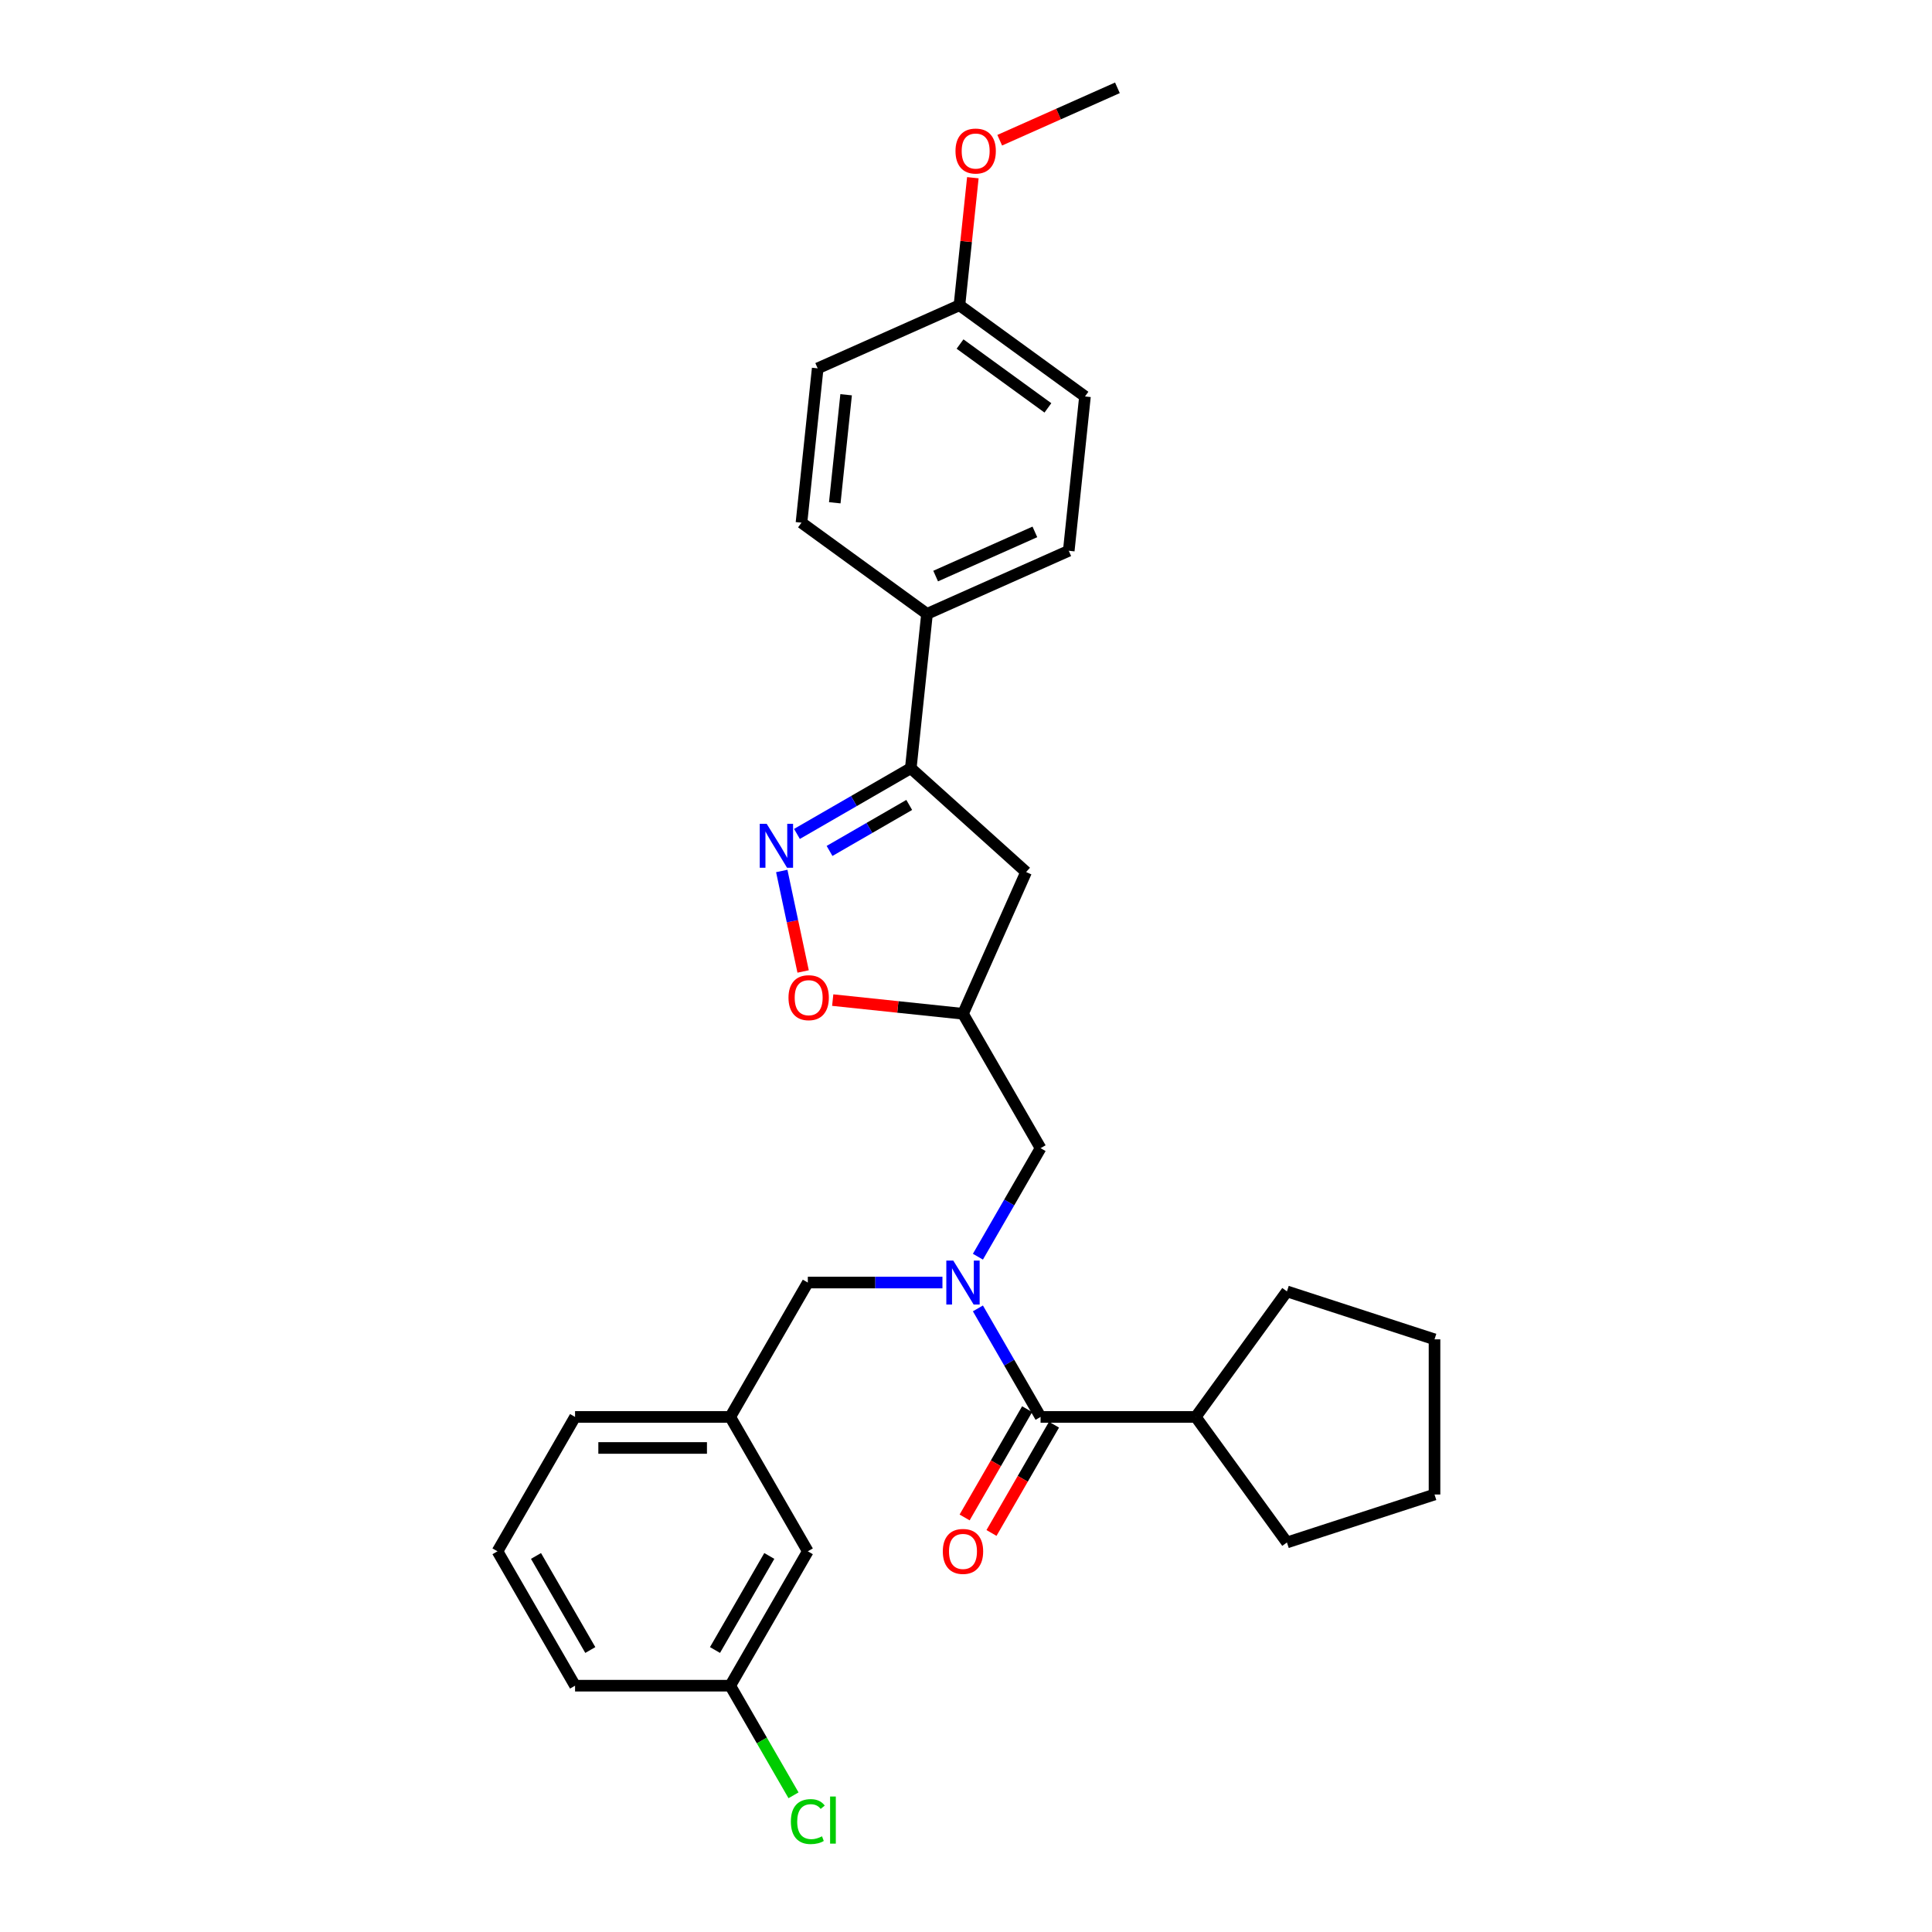 <?xml version='1.0' encoding='iso-8859-1'?>
<svg version='1.1' baseProfile='full'
              xmlns='http://www.w3.org/2000/svg'
                      xmlns:rdkit='http://www.rdkit.org/xml'
                      xmlns:xlink='http://www.w3.org/1999/xlink'
                  xml:space='preserve'
width='1000px' height='1000px' viewBox='0 0 1000 1000'>
<!-- END OF HEADER -->
<rect style='opacity:1.0;fill:#FFFFFF;stroke:none' width='1000' height='1000' x='0' y='0'> </rect>
<path class='bond-0' d='M 618.913,733.4 L 666.121,668.423' style='fill:none;fill-rule:evenodd;stroke:#000000;stroke-width:6px;stroke-linecap:butt;stroke-linejoin:miter;stroke-opacity:1' />
<path class='bond-1' d='M 618.913,733.4 L 666.121,798.376' style='fill:none;fill-rule:evenodd;stroke:#000000;stroke-width:6px;stroke-linecap:butt;stroke-linejoin:miter;stroke-opacity:1' />
<path class='bond-2' d='M 618.913,733.4 L 538.598,733.4' style='fill:none;fill-rule:evenodd;stroke:#000000;stroke-width:6px;stroke-linecap:butt;stroke-linejoin:miter;stroke-opacity:1' />
<path class='bond-3' d='M 506.165,650.464 L 522.382,622.377' style='fill:none;fill-rule:evenodd;stroke:#0000FF;stroke-width:6px;stroke-linecap:butt;stroke-linejoin:miter;stroke-opacity:1' />
<path class='bond-3' d='M 522.382,622.377 L 538.598,594.29' style='fill:none;fill-rule:evenodd;stroke:#000000;stroke-width:6px;stroke-linecap:butt;stroke-linejoin:miter;stroke-opacity:1' />
<path class='bond-4' d='M 506.165,677.225 L 522.382,705.313' style='fill:none;fill-rule:evenodd;stroke:#0000FF;stroke-width:6px;stroke-linecap:butt;stroke-linejoin:miter;stroke-opacity:1' />
<path class='bond-4' d='M 522.382,705.313 L 538.598,733.4' style='fill:none;fill-rule:evenodd;stroke:#000000;stroke-width:6px;stroke-linecap:butt;stroke-linejoin:miter;stroke-opacity:1' />
<path class='bond-5' d='M 487.806,663.845 L 452.966,663.845' style='fill:none;fill-rule:evenodd;stroke:#0000FF;stroke-width:6px;stroke-linecap:butt;stroke-linejoin:miter;stroke-opacity:1' />
<path class='bond-5' d='M 452.966,663.845 L 418.125,663.845' style='fill:none;fill-rule:evenodd;stroke:#000000;stroke-width:6px;stroke-linecap:butt;stroke-linejoin:miter;stroke-opacity:1' />
<path class='bond-6' d='M 531.642,729.384 L 515.463,757.407' style='fill:none;fill-rule:evenodd;stroke:#000000;stroke-width:6px;stroke-linecap:butt;stroke-linejoin:miter;stroke-opacity:1' />
<path class='bond-6' d='M 515.463,757.407 L 499.284,785.43' style='fill:none;fill-rule:evenodd;stroke:#FF0000;stroke-width:6px;stroke-linecap:butt;stroke-linejoin:miter;stroke-opacity:1' />
<path class='bond-6' d='M 545.553,737.415 L 529.374,765.438' style='fill:none;fill-rule:evenodd;stroke:#000000;stroke-width:6px;stroke-linecap:butt;stroke-linejoin:miter;stroke-opacity:1' />
<path class='bond-6' d='M 529.374,765.438 L 513.195,793.461' style='fill:none;fill-rule:evenodd;stroke:#FF0000;stroke-width:6px;stroke-linecap:butt;stroke-linejoin:miter;stroke-opacity:1' />
<path class='bond-7' d='M 666.121,668.423 L 742.505,693.242' style='fill:none;fill-rule:evenodd;stroke:#000000;stroke-width:6px;stroke-linecap:butt;stroke-linejoin:miter;stroke-opacity:1' />
<path class='bond-8' d='M 666.121,798.376 L 742.505,773.557' style='fill:none;fill-rule:evenodd;stroke:#000000;stroke-width:6px;stroke-linecap:butt;stroke-linejoin:miter;stroke-opacity:1' />
<path class='bond-9' d='M 471.422,397.622 L 479.817,317.747' style='fill:none;fill-rule:evenodd;stroke:#000000;stroke-width:6px;stroke-linecap:butt;stroke-linejoin:miter;stroke-opacity:1' />
<path class='bond-10' d='M 471.422,397.622 L 531.107,451.363' style='fill:none;fill-rule:evenodd;stroke:#000000;stroke-width:6px;stroke-linecap:butt;stroke-linejoin:miter;stroke-opacity:1' />
<path class='bond-11' d='M 471.422,397.622 L 441.961,414.631' style='fill:none;fill-rule:evenodd;stroke:#000000;stroke-width:6px;stroke-linecap:butt;stroke-linejoin:miter;stroke-opacity:1' />
<path class='bond-11' d='M 441.961,414.631 L 412.5,431.64' style='fill:none;fill-rule:evenodd;stroke:#0000FF;stroke-width:6px;stroke-linecap:butt;stroke-linejoin:miter;stroke-opacity:1' />
<path class='bond-11' d='M 470.615,416.636 L 449.992,428.542' style='fill:none;fill-rule:evenodd;stroke:#000000;stroke-width:6px;stroke-linecap:butt;stroke-linejoin:miter;stroke-opacity:1' />
<path class='bond-11' d='M 449.992,428.542 L 429.37,440.449' style='fill:none;fill-rule:evenodd;stroke:#0000FF;stroke-width:6px;stroke-linecap:butt;stroke-linejoin:miter;stroke-opacity:1' />
<path class='bond-12' d='M 531.107,451.363 L 498.44,524.735' style='fill:none;fill-rule:evenodd;stroke:#000000;stroke-width:6px;stroke-linecap:butt;stroke-linejoin:miter;stroke-opacity:1' />
<path class='bond-13' d='M 498.44,524.735 L 464.727,521.192' style='fill:none;fill-rule:evenodd;stroke:#000000;stroke-width:6px;stroke-linecap:butt;stroke-linejoin:miter;stroke-opacity:1' />
<path class='bond-13' d='M 464.727,521.192 L 431.014,517.648' style='fill:none;fill-rule:evenodd;stroke:#FF0000;stroke-width:6px;stroke-linecap:butt;stroke-linejoin:miter;stroke-opacity:1' />
<path class='bond-14' d='M 498.44,524.735 L 538.598,594.29' style='fill:none;fill-rule:evenodd;stroke:#000000;stroke-width:6px;stroke-linecap:butt;stroke-linejoin:miter;stroke-opacity:1' />
<path class='bond-15' d='M 415.694,502.831 L 410.166,476.823' style='fill:none;fill-rule:evenodd;stroke:#FF0000;stroke-width:6px;stroke-linecap:butt;stroke-linejoin:miter;stroke-opacity:1' />
<path class='bond-15' d='M 410.166,476.823 L 404.637,450.815' style='fill:none;fill-rule:evenodd;stroke:#0000FF;stroke-width:6px;stroke-linecap:butt;stroke-linejoin:miter;stroke-opacity:1' />
<path class='bond-16' d='M 418.125,802.955 L 377.968,872.51' style='fill:none;fill-rule:evenodd;stroke:#000000;stroke-width:6px;stroke-linecap:butt;stroke-linejoin:miter;stroke-opacity:1' />
<path class='bond-16' d='M 398.19,805.356 L 370.08,854.045' style='fill:none;fill-rule:evenodd;stroke:#000000;stroke-width:6px;stroke-linecap:butt;stroke-linejoin:miter;stroke-opacity:1' />
<path class='bond-17' d='M 418.125,802.955 L 377.968,733.4' style='fill:none;fill-rule:evenodd;stroke:#000000;stroke-width:6px;stroke-linecap:butt;stroke-linejoin:miter;stroke-opacity:1' />
<path class='bond-18' d='M 377.968,872.51 L 394.346,900.878' style='fill:none;fill-rule:evenodd;stroke:#000000;stroke-width:6px;stroke-linecap:butt;stroke-linejoin:miter;stroke-opacity:1' />
<path class='bond-18' d='M 394.346,900.878 L 410.724,929.246' style='fill:none;fill-rule:evenodd;stroke:#00CC00;stroke-width:6px;stroke-linecap:butt;stroke-linejoin:miter;stroke-opacity:1' />
<path class='bond-19' d='M 377.968,872.51 L 297.652,872.51' style='fill:none;fill-rule:evenodd;stroke:#000000;stroke-width:6px;stroke-linecap:butt;stroke-linejoin:miter;stroke-opacity:1' />
<path class='bond-20' d='M 479.817,317.747 L 553.188,285.08' style='fill:none;fill-rule:evenodd;stroke:#000000;stroke-width:6px;stroke-linecap:butt;stroke-linejoin:miter;stroke-opacity:1' />
<path class='bond-20' d='M 484.289,298.173 L 535.649,275.306' style='fill:none;fill-rule:evenodd;stroke:#000000;stroke-width:6px;stroke-linecap:butt;stroke-linejoin:miter;stroke-opacity:1' />
<path class='bond-21' d='M 479.817,317.747 L 414.84,270.539' style='fill:none;fill-rule:evenodd;stroke:#000000;stroke-width:6px;stroke-linecap:butt;stroke-linejoin:miter;stroke-opacity:1' />
<path class='bond-22' d='M 496.607,157.997 L 561.583,205.205' style='fill:none;fill-rule:evenodd;stroke:#000000;stroke-width:6px;stroke-linecap:butt;stroke-linejoin:miter;stroke-opacity:1' />
<path class='bond-22' d='M 496.912,178.073 L 542.395,211.119' style='fill:none;fill-rule:evenodd;stroke:#000000;stroke-width:6px;stroke-linecap:butt;stroke-linejoin:miter;stroke-opacity:1' />
<path class='bond-23' d='M 496.607,157.997 L 500.076,124.99' style='fill:none;fill-rule:evenodd;stroke:#000000;stroke-width:6px;stroke-linecap:butt;stroke-linejoin:miter;stroke-opacity:1' />
<path class='bond-23' d='M 500.076,124.99 L 503.545,91.984' style='fill:none;fill-rule:evenodd;stroke:#FF0000;stroke-width:6px;stroke-linecap:butt;stroke-linejoin:miter;stroke-opacity:1' />
<path class='bond-24' d='M 496.607,157.997 L 423.236,190.664' style='fill:none;fill-rule:evenodd;stroke:#000000;stroke-width:6px;stroke-linecap:butt;stroke-linejoin:miter;stroke-opacity:1' />
<path class='bond-25' d='M 553.188,285.08 L 561.583,205.205' style='fill:none;fill-rule:evenodd;stroke:#000000;stroke-width:6px;stroke-linecap:butt;stroke-linejoin:miter;stroke-opacity:1' />
<path class='bond-26' d='M 414.84,270.539 L 423.236,190.664' style='fill:none;fill-rule:evenodd;stroke:#000000;stroke-width:6px;stroke-linecap:butt;stroke-linejoin:miter;stroke-opacity:1' />
<path class='bond-26' d='M 432.075,260.237 L 437.951,204.324' style='fill:none;fill-rule:evenodd;stroke:#000000;stroke-width:6px;stroke-linecap:butt;stroke-linejoin:miter;stroke-opacity:1' />
<path class='bond-27' d='M 517.451,72.579 L 547.913,59.017' style='fill:none;fill-rule:evenodd;stroke:#FF0000;stroke-width:6px;stroke-linecap:butt;stroke-linejoin:miter;stroke-opacity:1' />
<path class='bond-27' d='M 547.913,59.017 L 578.374,45.455' style='fill:none;fill-rule:evenodd;stroke:#000000;stroke-width:6px;stroke-linecap:butt;stroke-linejoin:miter;stroke-opacity:1' />
<path class='bond-28' d='M 377.968,733.4 L 418.125,663.845' style='fill:none;fill-rule:evenodd;stroke:#000000;stroke-width:6px;stroke-linecap:butt;stroke-linejoin:miter;stroke-opacity:1' />
<path class='bond-29' d='M 377.968,733.4 L 297.652,733.4' style='fill:none;fill-rule:evenodd;stroke:#000000;stroke-width:6px;stroke-linecap:butt;stroke-linejoin:miter;stroke-opacity:1' />
<path class='bond-29' d='M 365.92,749.463 L 309.7,749.463' style='fill:none;fill-rule:evenodd;stroke:#000000;stroke-width:6px;stroke-linecap:butt;stroke-linejoin:miter;stroke-opacity:1' />
<path class='bond-30' d='M 257.495,802.955 L 297.652,733.4' style='fill:none;fill-rule:evenodd;stroke:#000000;stroke-width:6px;stroke-linecap:butt;stroke-linejoin:miter;stroke-opacity:1' />
<path class='bond-31' d='M 257.495,802.955 L 297.652,872.51' style='fill:none;fill-rule:evenodd;stroke:#000000;stroke-width:6px;stroke-linecap:butt;stroke-linejoin:miter;stroke-opacity:1' />
<path class='bond-31' d='M 277.43,805.356 L 305.54,854.045' style='fill:none;fill-rule:evenodd;stroke:#000000;stroke-width:6px;stroke-linecap:butt;stroke-linejoin:miter;stroke-opacity:1' />
<path class='bond-32' d='M 742.505,773.557 L 742.505,693.242' style='fill:none;fill-rule:evenodd;stroke:#000000;stroke-width:6px;stroke-linecap:butt;stroke-linejoin:miter;stroke-opacity:1' />
<path  class='atom-1' d='M 493.412 652.472
L 500.866 664.519
Q 501.605 665.708, 502.793 667.861
Q 503.982 670.013, 504.046 670.142
L 504.046 652.472
L 507.066 652.472
L 507.066 675.217
L 503.95 675.217
L 495.95 662.046
Q 495.019 660.504, 494.023 658.737
Q 493.059 656.97, 492.77 656.424
L 492.77 675.217
L 489.814 675.217
L 489.814 652.472
L 493.412 652.472
' fill='#0000FF'/>
<path  class='atom-3' d='M 487.999 803.019
Q 487.999 797.557, 490.698 794.505
Q 493.396 791.454, 498.44 791.454
Q 503.484 791.454, 506.183 794.505
Q 508.881 797.557, 508.881 803.019
Q 508.881 808.545, 506.15 811.693
Q 503.42 814.809, 498.44 814.809
Q 493.429 814.809, 490.698 811.693
Q 487.999 808.577, 487.999 803.019
M 498.44 812.239
Q 501.91 812.239, 503.773 809.926
Q 505.669 807.581, 505.669 803.019
Q 505.669 798.553, 503.773 796.305
Q 501.91 794.024, 498.44 794.024
Q 494.971 794.024, 493.075 796.272
Q 491.212 798.521, 491.212 803.019
Q 491.212 807.613, 493.075 809.926
Q 494.971 812.239, 498.44 812.239
' fill='#FF0000'/>
<path  class='atom-9' d='M 408.124 516.404
Q 408.124 510.943, 410.823 507.891
Q 413.521 504.839, 418.565 504.839
Q 423.609 504.839, 426.307 507.891
Q 429.006 510.943, 429.006 516.404
Q 429.006 521.93, 426.275 525.078
Q 423.545 528.194, 418.565 528.194
Q 413.553 528.194, 410.823 525.078
Q 408.124 521.962, 408.124 516.404
M 418.565 525.624
Q 422.035 525.624, 423.898 523.311
Q 425.793 520.966, 425.793 516.404
Q 425.793 511.938, 423.898 509.69
Q 422.035 507.409, 418.565 507.409
Q 415.095 507.409, 413.2 509.658
Q 411.337 511.906, 411.337 516.404
Q 411.337 520.998, 413.2 523.311
Q 415.095 525.624, 418.565 525.624
' fill='#FF0000'/>
<path  class='atom-10' d='M 396.839 426.407
L 404.292 438.454
Q 405.031 439.643, 406.22 441.795
Q 407.408 443.948, 407.473 444.076
L 407.473 426.407
L 410.492 426.407
L 410.492 449.152
L 407.376 449.152
L 399.377 435.981
Q 398.445 434.439, 397.449 432.672
Q 396.486 430.905, 396.196 430.359
L 396.196 449.152
L 393.241 449.152
L 393.241 426.407
L 396.839 426.407
' fill='#0000FF'/>
<path  class='atom-14' d='M 409.355 942.852
Q 409.355 937.197, 411.989 934.242
Q 414.655 931.254, 419.699 931.254
Q 424.39 931.254, 426.896 934.563
L 424.775 936.298
Q 422.944 933.888, 419.699 933.888
Q 416.262 933.888, 414.431 936.201
Q 412.632 938.482, 412.632 942.852
Q 412.632 947.349, 414.495 949.662
Q 416.39 951.975, 420.053 951.975
Q 422.558 951.975, 425.482 950.465
L 426.381 952.875
Q 425.193 953.646, 423.394 954.096
Q 421.595 954.545, 419.603 954.545
Q 414.655 954.545, 411.989 951.526
Q 409.355 948.506, 409.355 942.852
' fill='#00CC00'/>
<path  class='atom-14' d='M 429.658 929.873
L 432.614 929.873
L 432.614 954.256
L 429.658 954.256
L 429.658 929.873
' fill='#00CC00'/>
<path  class='atom-21' d='M 494.561 78.186
Q 494.561 72.725, 497.26 69.672
Q 499.959 66.621, 505.002 66.621
Q 510.046 66.621, 512.745 69.672
Q 515.443 72.725, 515.443 78.186
Q 515.443 83.712, 512.713 86.86
Q 509.982 89.976, 505.002 89.976
Q 499.991 89.976, 497.26 86.86
Q 494.561 83.744, 494.561 78.186
M 505.002 87.406
Q 508.472 87.406, 510.335 85.093
Q 512.231 82.748, 512.231 78.186
Q 512.231 73.72, 510.335 71.472
Q 508.472 69.191, 505.002 69.191
Q 501.533 69.191, 499.637 71.439
Q 497.774 73.688, 497.774 78.186
Q 497.774 82.78, 499.637 85.093
Q 501.533 87.406, 505.002 87.406
' fill='#FF0000'/>
</svg>
